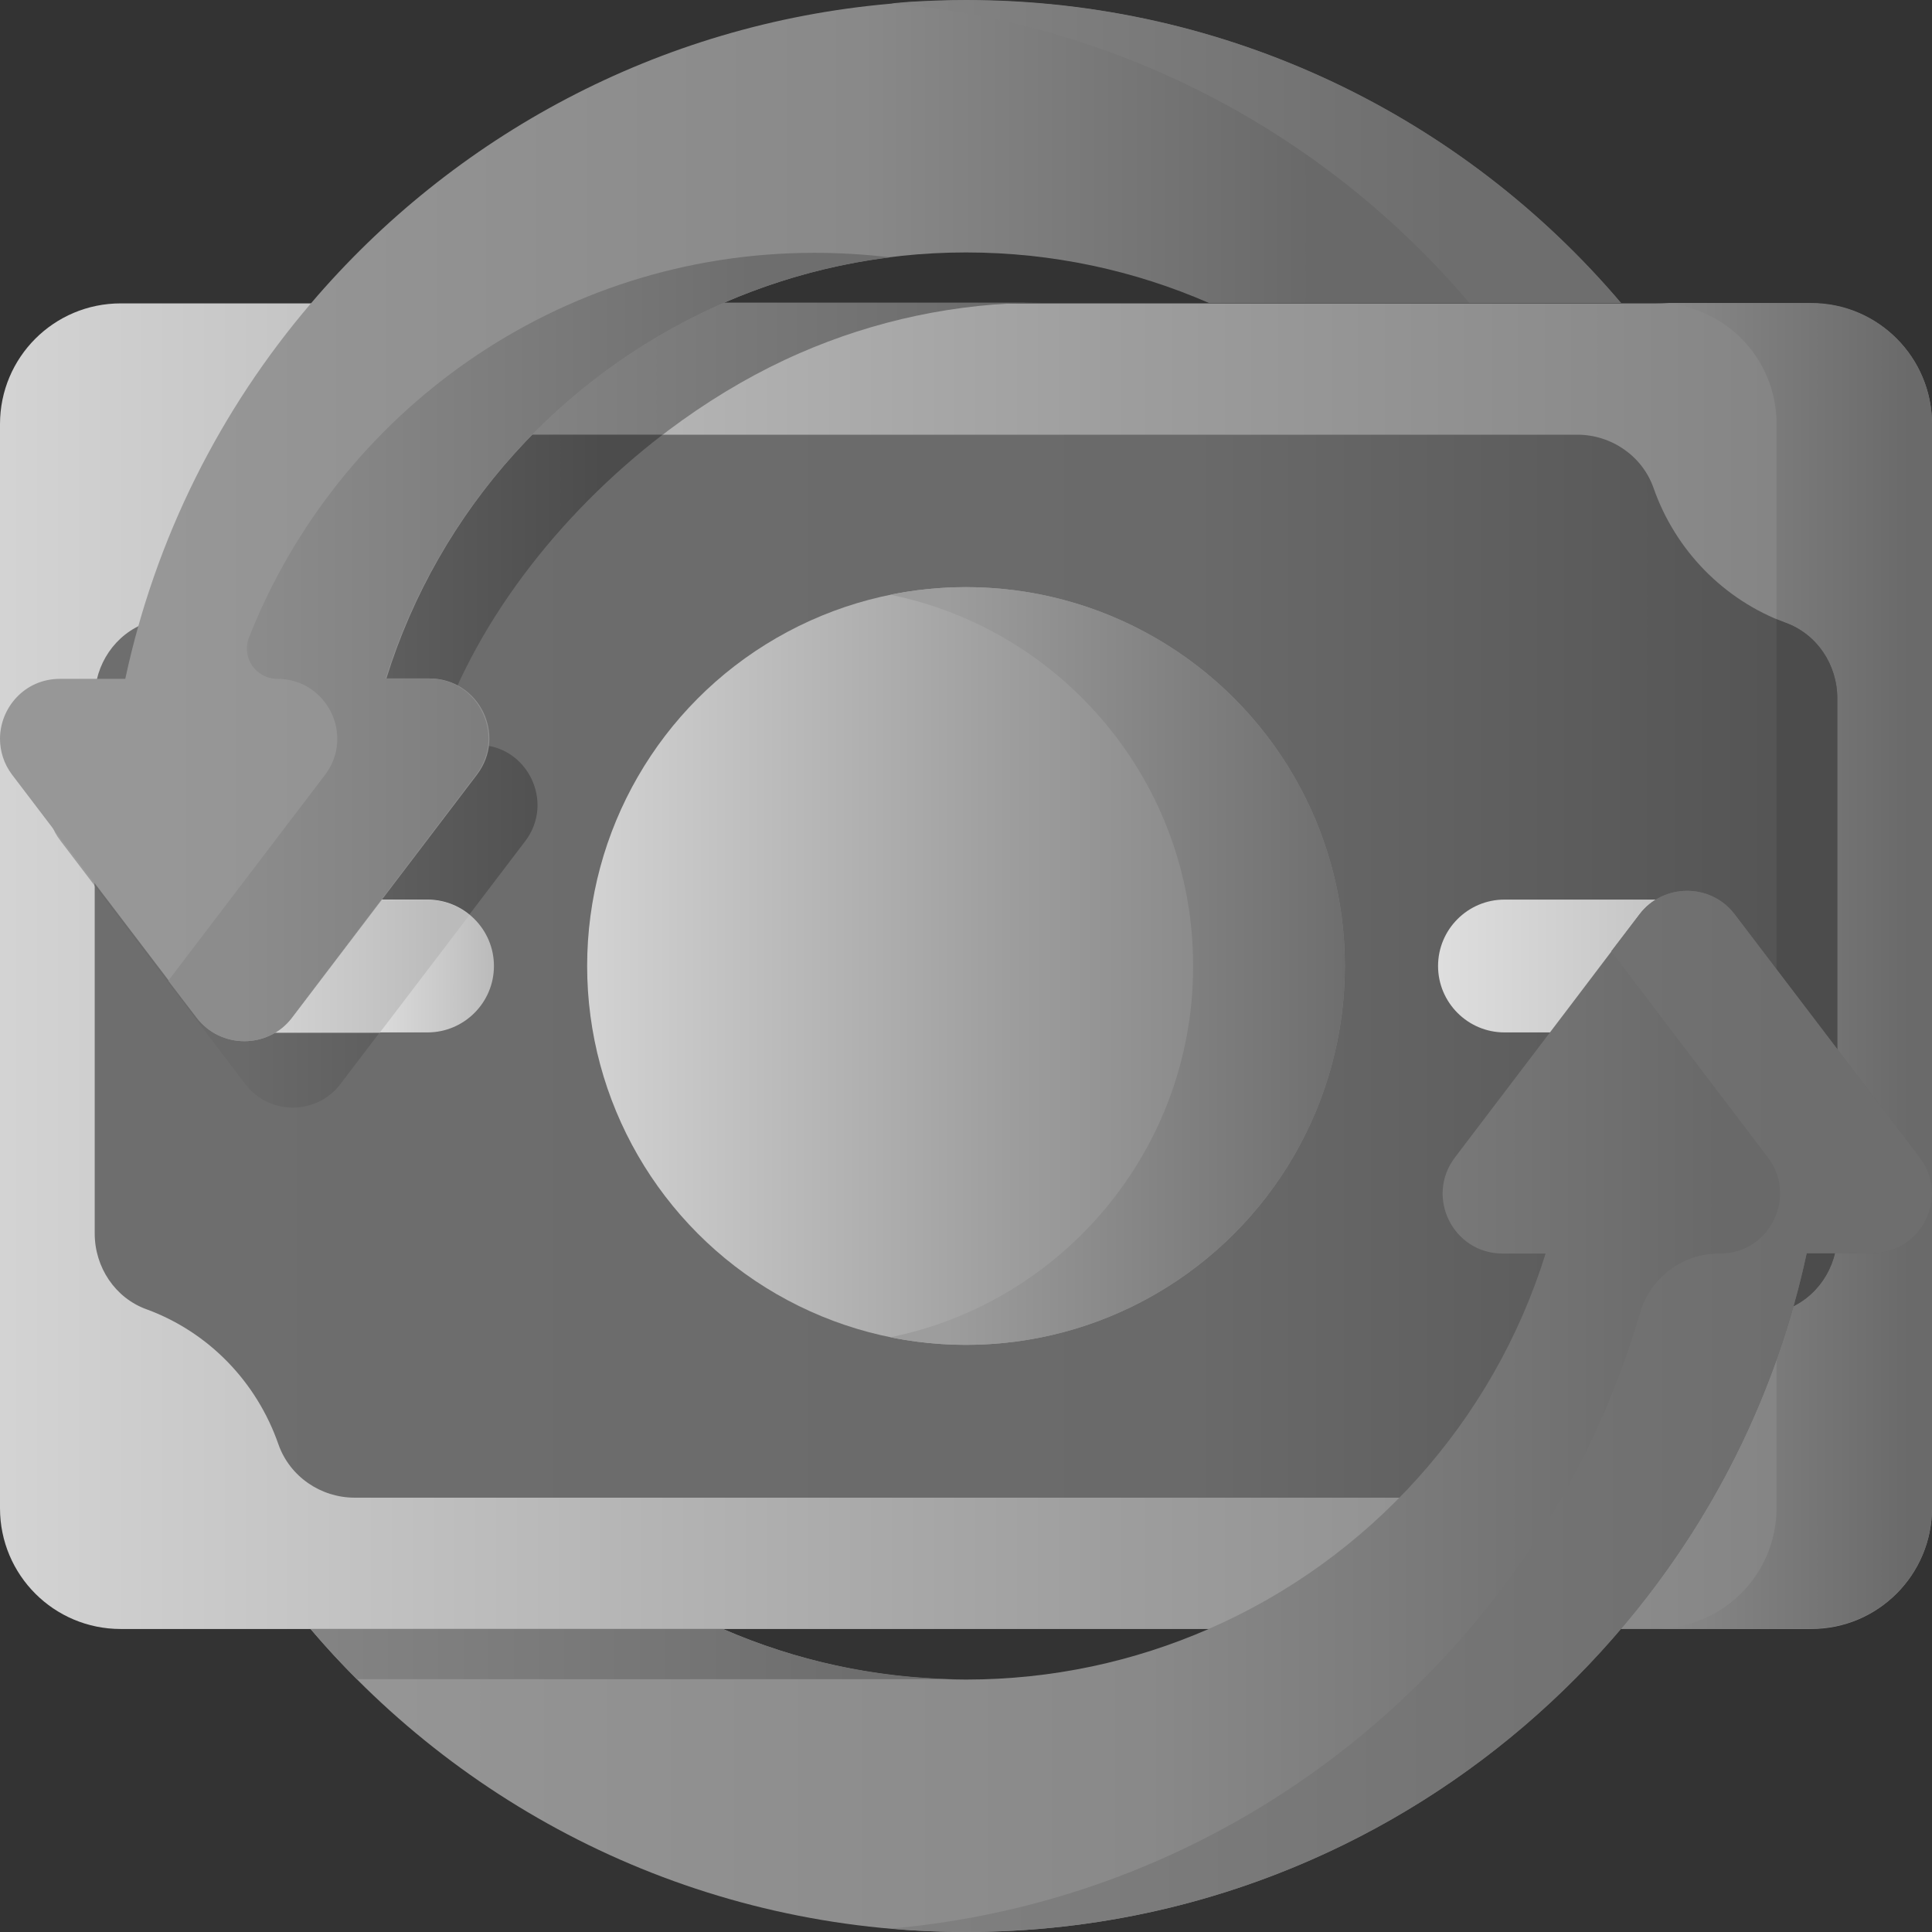 <svg xmlns="http://www.w3.org/2000/svg" xml:space="preserve" id="Capa_1" x="0" y="0" style="enable-background:new 0 0 512 512" version="1.1" viewBox="0 0 512 512"><rect x="0" y="0" width="512" height="512" fill="#333333" stroke="none"/><style type="text/css">.st0{fill:url(#SVGID_1_)}.st1{fill:url(#SVGID_2_)}.st2{fill:url(#SVGID_3_)}.st3{fill:url(#SVGID_4_)}.st4{fill:url(#SVGID_5_)}.st5{fill:url(#SVGID_6_)}.st6{fill:url(#SVGID_7_)}.st7{fill:url(#SVGID_8_)}.st8{fill:url(#SVGID_9_)}.st9{fill:url(#SVGID_10_)}.st10{fill:url(#SVGID_11_)}.st11{fill:url(#SVGID_12_)}.st12{fill:url(#SVGID_13_)}.st13{fill:url(#SVGID_14_)}.st14{fill:url(#SVGID_15_)}.st15{fill:url(#SVGID_16_)}.st16{fill:url(#SVGID_17_)}</style><linearGradient id="SVGID_1_" x1="1.18" x2="502.16" y1="259.129" y2="259.129" gradientTransform="matrix(1.004 0 0 -1.004 .423 516.144)" gradientUnits="userSpaceOnUse"><stop offset="0" style="stop-color:#d3d3d3"/><stop offset=".593" style="stop-color:#9d9d9d"/><stop offset="1" style="stop-color:gray"/></linearGradient><path d="M480 431.7H32c-17.7 0-32-14.3-32-32V112.4c0-17.7 14.3-32 32-32h448c17.7 0 32 14.3 32 32v287.3c0 17.6-14.3 32-32 32z" class="st0"/><linearGradient id="SVGID_2_" x1="13.179" x2="270.764" y1="327.916" y2="327.916" gradientTransform="matrix(1.004 0 0 -1.004 .423 516.144)" gradientUnits="userSpaceOnUse"><stop offset="0" style="stop-color:#9d9d9d"/><stop offset=".548" style="stop-color:gray"/><stop offset="1" style="stop-color:#6a6a6a"/></linearGradient><path d="M95.2 98c-23.9 28.1-41.1 62.1-49.2 99.5H28.7c-9.4 0-15.9 7.7-15.9 15.9 0 3.3 1 6.6 3.3 9.5l49 64.4c6.3 8.3 18.9 8.3 25.2 0l49-64.4c7.9-10.4.5-25.5-12.6-25.5h-11.4c14-44.7 54.1-85.3 96.6-103.8 19.7-8.6 41.5-13.4 64.3-13.4H111.9C106 85.9 100.4 91.8 95.2 98z" class="st1"/><linearGradient id="SVGID_3_" x1="400.578" x2="503.583" y1="259.128" y2="259.128" gradientTransform="matrix(1.004 0 0 -1.004 .423 516.144)" gradientUnits="userSpaceOnUse"><stop offset="0" style="stop-color:#9d9d9d"/><stop offset=".548" style="stop-color:gray"/><stop offset="1" style="stop-color:#6a6a6a"/></linearGradient><path d="M480 80.3h-41.2c17.7 0 32 14.3 32 32v287.3c0 17.7-14.3 32-32 32H480c17.7 0 32-14.3 32-32V112.4c0-17.7-14.3-32.1-32-32.1z" class="st2"/><linearGradient id="SVGID_4_" x1="825.179" x2="1381.253" y1="259.128" y2="259.128" gradientTransform="rotate(180 681.874 258.072) scale(1.004)" gradientUnits="userSpaceOnUse"><stop offset="0" style="stop-color:#4c4c4c"/><stop offset=".393" style="stop-color:#6a6a6a"/><stop offset="1" style="stop-color:#6f6f6f"/></linearGradient><path d="M38.9 165c16.3-5.9 29.1-19.1 34.9-35.7 3-8.5 11.2-14.1 20.2-14.1h324c9 0 17.2 5.6 20.2 14.1 5.8 16.6 18.7 29.7 34.9 35.7 8.4 3 13.8 11.2 13.8 20.1V327c0 8.9-5.4 17-13.8 20.1-16.3 5.9-29.1 19.1-34.9 35.7-3 8.5-11.2 14.1-20.2 14.1H94c-9 0-17.2-5.6-20.2-14.1C68 366.1 55.2 353 38.9 347c-8.4-3-13.8-11.2-13.8-20.1V185c0-8.9 5.4-17 13.8-20z" class="st3"/><linearGradient id="SVGID_5_" x1="-83.755" x2="158.651" y1="310.537" y2="310.537" gradientTransform="matrix(1.004 0 0 -1.004 .423 516.144)" gradientUnits="userSpaceOnUse"><stop offset="0" style="stop-color:#6f6f6f"/><stop offset=".608" style="stop-color:#6a6a6a"/><stop offset="1" style="stop-color:#4c4c4c"/></linearGradient><path d="M175.6 115.2H94c-9 0-17.2 5.6-20.2 14.1-2.5 7.1-6.3 13.7-11.3 19.4-7.3 15.6-12.9 31.9-16.5 48.8H28.7c-1.3 0-2.5.1-3.6.4v36.9L65 287.3c6.3 8.3 18.9 8.3 25.2 0l49-64.4c7.9-10.4.5-25.5-12.6-25.5h-11.4c9.8-31.5 32.8-61 60.4-82.2z" class="st4"/><linearGradient id="SVGID_6_" x1="154.245" x2="344.93" y1="259.129" y2="259.129" gradientTransform="matrix(1.004 0 0 -1.004 .423 516.144)" gradientUnits="userSpaceOnUse"><stop offset="0" style="stop-color:#d3d3d3"/><stop offset=".593" style="stop-color:#9d9d9d"/><stop offset="1" style="stop-color:gray"/></linearGradient><circle cx="256" cy="256" r="100.4" class="st5"/><linearGradient id="SVGID_7_" x1="249.578" x2="364.582" y1="259.129" y2="259.129" gradientTransform="matrix(1.004 0 0 -1.004 .423 516.144)" gradientUnits="userSpaceOnUse"><stop offset="0" style="stop-color:#9d9d9d"/><stop offset=".548" style="stop-color:gray"/><stop offset="1" style="stop-color:#6a6a6a"/></linearGradient><path d="M256 155.6c-6.9 0-13.6.7-20.1 2 45.8 9.3 80.3 49.8 80.3 98.4s-34.5 89.1-80.3 98.4c6.6 1.3 13.3 2 20.1 2 55.4 0 100.4-44.9 100.4-100.4s-45-100.4-100.4-100.4z" class="st6"/><linearGradient id="SVGID_8_" x1="49.911" x2="129.911" y1="259.129" y2="259.129" gradientTransform="matrix(1.004 0 0 -1.004 .423 516.144)" gradientUnits="userSpaceOnUse"><stop offset="0" style="stop-color:#f8f8f8"/><stop offset=".593" style="stop-color:#dedede"/><stop offset="1" style="stop-color:#bbb"/></linearGradient><path d="M113.3 238.4H68.1c-9.7 0-17.6 7.9-17.6 17.6 0 9.7 7.9 17.6 17.6 17.6h45.2c9.7 0 17.6-7.9 17.6-17.6s-7.9-17.6-17.6-17.6z" class="st7"/><linearGradient id="SVGID_9_" x1="49.578" x2="116.061" y1="259.129" y2="259.129" gradientTransform="matrix(1.004 0 0 -1.004 .423 516.144)" gradientUnits="userSpaceOnUse"><stop offset="0" style="stop-color:#dedede"/><stop offset="1" style="stop-color:#bbb"/></linearGradient><path d="m100.7 273.6 23.7-31.1c-3.1-2.6-7.1-4-11.1-4H68.1c-9.7 0-17.6 7.9-17.6 17.6 0 9.7 7.9 17.6 17.6 17.6h32.6z" class="st8"/><linearGradient id="SVGID_10_" x1="379.245" x2="459.245" y1="259.129" y2="259.129" gradientTransform="matrix(1.004 0 0 -1.004 .423 516.144)" gradientUnits="userSpaceOnUse"><stop offset="0" style="stop-color:#dedede"/><stop offset="1" style="stop-color:#bbb"/></linearGradient><path d="M443.9 238.4h-45.2c-9.7 0-17.6 7.9-17.6 17.6 0 9.7 7.9 17.6 17.6 17.6h45.2c9.7 0 17.6-7.9 17.6-17.6s-7.9-17.6-17.6-17.6z" class="st9"/><linearGradient id="SVGID_11_" x1="381.578" x2="468.584" y1="259.128" y2="259.128" gradientTransform="matrix(1.004 0 0 -1.004 .423 516.144)" gradientUnits="userSpaceOnUse"><stop offset="0" style="stop-color:#6f6f6f"/><stop offset=".608" style="stop-color:#6a6a6a"/><stop offset="1" style="stop-color:#4c4c4c"/></linearGradient><path d="M473.1 165c-.8-.3-1.5-.6-2.3-.9V348c.8-.3 1.5-.6 2.3-.9 8.4-3 13.8-11.2 13.8-20.1V185c0-8.9-5.4-17-13.8-20z" class="st10"/><g><linearGradient id="SVGID_12_" x1="42.197" x2="346.065" y1="376.703" y2="376.703" gradientTransform="matrix(1.004 0 0 -1.004 .423 516.144)" gradientUnits="userSpaceOnUse"><stop offset="0" style="stop-color:#979797"/><stop offset=".608" style="stop-color:#898989"/><stop offset="1" style="stop-color:#696969"/></linearGradient><path d="M429.6 80.3H320.4c-19.7-8.6-41.5-13.4-64.4-13.4-22.9 0-44.6 4.8-64.3 13.4-42.5 18.5-75.4 54.8-89.3 99.5h11.4c13.1 0 20.6 15 12.6 25.5l-49 64.4c-6.3 8.3-18.9 8.3-25.2 0l-49-64.4C1 202.4 0 199 0 195.8c0-8.2 6.5-15.9 15.9-15.9h17.3c8-37.4 25.2-71.4 49.2-99.5 37.7-44.3 92.1-74 153.4-79.4h.4c1.5-.1 3-.3 4.6-.4 5-.3 10.1-.5 15.2-.5 69.6-.1 131.9 31.1 173.6 80.2z" class="st11"/><linearGradient id="SVGID_13_" x1="178.305" x2="382.716" y1="474.129" y2="474.129" gradientTransform="matrix(1.004 0 0 -1.004 .423 516.144)" gradientUnits="userSpaceOnUse"><stop offset="0" style="stop-color:#8c8c8c"/><stop offset="1" style="stop-color:#6e6e6e"/></linearGradient><path d="M429.6 80.3h-40.2C351.7 35.9 297.3 6.2 235.8.9h.4c1.5-.1 3-.3 4.6-.4 5-.3 10.1-.5 15.2-.5 69.6 0 131.9 31.2 173.6 80.3z" class="st12"/><linearGradient id="SVGID_14_" x1="63.108" x2="198.3" y1="343.37" y2="343.37" gradientTransform="matrix(1.004 0 0 -1.004 .423 516.144)" gradientUnits="userSpaceOnUse"><stop offset="0" style="stop-color:#8c8c8c"/><stop offset="1" style="stop-color:#6e6e6e"/></linearGradient><path d="M235.9 68.2c-6.7-.8-13.4-1.2-20.1-1.2-68 0-126.2 42.2-149.8 101.9-2.1 5.3 1.8 11 7.5 11 13.1 0 20.6 15 12.6 25.5l-41.5 54.5 7.5 9.8c6.3 8.3 18.9 8.3 25.2 0l48.9-64.4c7.9-10.4.5-25.5-12.6-25.5h-11.4c18.6-59.2 70.5-103.7 133.7-111.6z" class="st13"/></g><g><linearGradient id="SVGID_15_" x1="67.683" x2="453.654" y1="141.555" y2="141.555" gradientTransform="matrix(1.004 0 0 -1.004 .423 516.144)" gradientUnits="userSpaceOnUse"><stop offset="0" style="stop-color:#979797"/><stop offset=".608" style="stop-color:#898989"/><stop offset="1" style="stop-color:#696969"/></linearGradient><path d="M512 316.2c0 8.2-6.5 15.9-15.9 15.9h-17.3c-8 37.4-25.2 71.4-49.2 99.5-41.8 49.2-104 80.4-173.6 80.4s-131.9-31.2-173.7-80.3h109.3c19.7 8.6 41.5 13.4 64.4 13.4s44.6-4.8 64.3-13.4c42.5-18.5 75.4-54.8 89.3-99.5h-11.4c-13.1 0-20.6-15-12.6-25.5l30.4-40 18.5-24.4c6.3-8.3 18.9-8.3 25.2 0l23.9 31.4 25.1 33c2.3 2.9 3.3 6.3 3.3 9.5z" class="st14"/><linearGradient id="SVGID_16_" x1="80.245" x2="470.88" y1="141.555" y2="141.555" gradientTransform="matrix(1.004 0 0 -1.004 .423 516.144)" gradientUnits="userSpaceOnUse"><stop offset="0" style="stop-color:#8c8c8c"/><stop offset="1" style="stop-color:#6e6e6e"/></linearGradient><path d="m508.7 306.7-25.1-33-23.9-31.4c-6.3-8.3-18.9-8.3-25.2 0l-7.5 9.8 16.4 21.6 25.1 33c7.9 10.4.5 25.5-12.6 25.5h-.4c-9.7 0-18.2 6.5-20.9 15.8-25.8 88.5-103.9 154.8-198.6 163.1 6.6.6 13.3.9 20 .9 109.4 0 200.7-77.1 222.8-179.9h17.3c13.1 0 20.6-15 12.6-25.4z" class="st15"/></g><linearGradient id="SVGID_17_" x1="25.578" x2="224.948" y1="77.483" y2="77.483" gradientTransform="matrix(1.004 0 0 -1.004 .423 516.144)" gradientUnits="userSpaceOnUse"><stop offset="0" style="stop-color:#8c8c8c"/><stop offset="1" style="stop-color:#6e6e6e"/></linearGradient><path d="M191.6 431.7H82.3c3.9 4.6 8 9.1 12.3 13.3H253c-21.8-.4-42.5-5.1-61.4-13.3z" class="st16"/></svg>